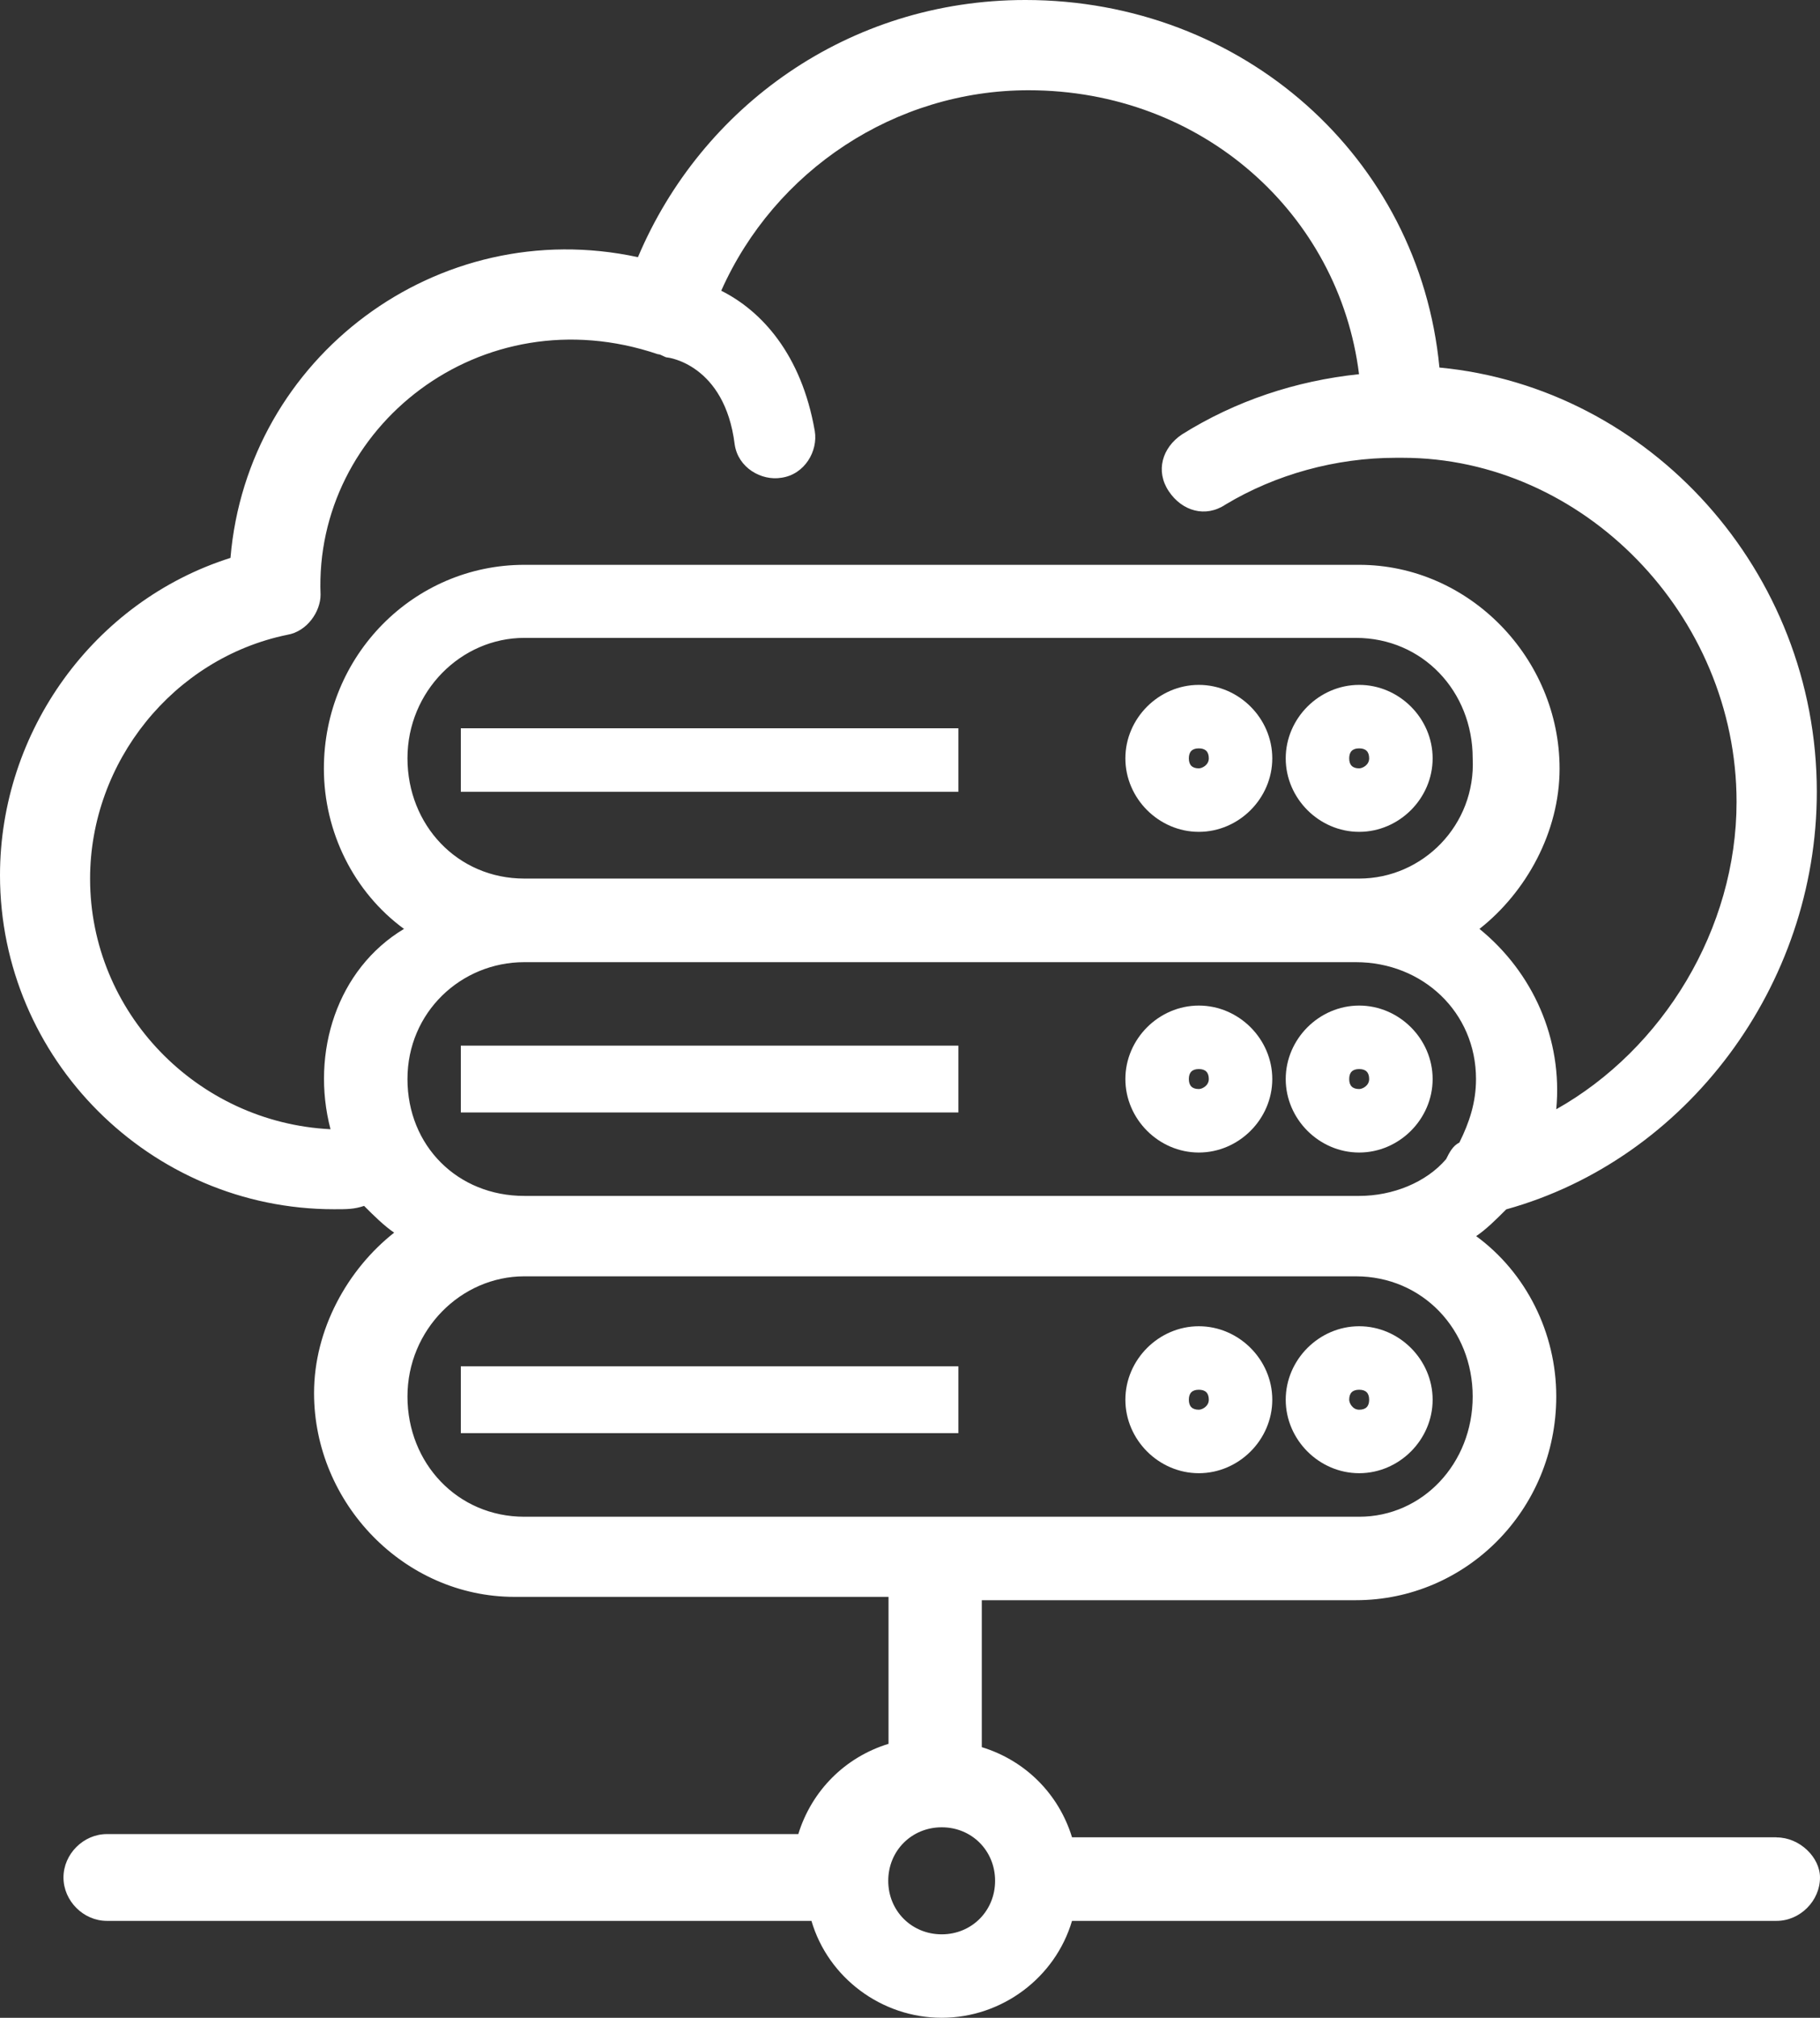 <?xml version="1.0" encoding="UTF-8"?>
<svg id="Layer_1" data-name="Layer 1" xmlns="http://www.w3.org/2000/svg" viewBox="0 0 131.32 145.54">
  <rect x="0" y="0" width="131.32" height="145.54" fill="#333333" stroke="none"/>
  <defs>
    <style>
      .cls-1 {
        fill: #fff;
      }
    </style>
  </defs>
  <g id="B241_Database_Network_Server_Server_Connection" data-name="B241 ,Database ,Network Server ,Server Connection">
    <g>
      <path class="cls-1" d="m98.07,49.4c-2.89,0-5.3,2.41-5.3,5.3s2.41,5.3,5.3,5.3,5.3-2.41,5.3-5.3-2.41-5.3-5.3-5.3Zm0,6.02c-.48,0-.72-.24-.72-.72s.24-.72.72-.72.72.24.72.72-.48.72-.72.72Z"/>
      <path class="cls-1" d="m86.5,49.4c-2.89,0-5.3,2.41-5.3,5.3s2.41,5.3,5.3,5.3,5.3-2.41,5.3-5.3-2.41-5.3-5.3-5.3Zm0,6.02c-.48,0-.72-.24-.72-.72s.24-.72.72-.72.72.24.72.72-.48.72-.72.72Z"/>
      <path class="cls-1" d="m98.07,72.53c-2.89,0-5.3,2.41-5.3,5.3s2.41,5.3,5.3,5.3,5.3-2.41,5.3-5.3-2.41-5.3-5.3-5.3Zm0,6.02c-.48,0-.72-.24-.72-.72s.24-.72.72-.72.72.24.72.72-.48.72-.72.72Z"/>
      <path class="cls-1" d="m86.5,72.53c-2.89,0-5.3,2.41-5.3,5.3s2.41,5.3,5.3,5.3,5.3-2.41,5.3-5.3-2.41-5.3-5.3-5.3Zm0,6.02c-.48,0-.72-.24-.72-.72s.24-.72.72-.72.72.24.72.72-.48.72-.72.72Z"/>
      <path class="cls-1" d="m103.37,100.96c0-2.89-2.41-5.3-5.3-5.3s-5.3,2.41-5.3,5.3,2.41,5.3,5.3,5.3,5.3-2.41,5.3-5.3Zm-6.02,0c0-.48.24-.72.72-.72s.72.24.72.72-.24.72-.72.72-.72-.48-.72-.72Z"/>
      <path class="cls-1" d="m86.5,95.66c-2.89,0-5.3,2.41-5.3,5.3s2.41,5.3,5.3,5.3,5.3-2.41,5.3-5.3-2.41-5.3-5.3-5.3Zm0,6.02c-.48,0-.72-.24-.72-.72s.24-.72.72-.72.72.24.72.72-.48.72-.72.72Z"/>
      <path class="cls-1" d="m128.19,132.52h-50.84c-.96-3.13-3.37-5.54-6.51-6.5v-10.6h26.99c7.95,0,14.46-6.51,14.46-14.7,0-4.58-2.17-8.92-5.78-11.56.72-.48,1.45-1.21,2.17-1.93,13.01-3.61,22.41-16.14,22.41-30.12,0-15.9-12.05-29.16-27.23-30.6-1.45-15.18-14.22-26.51-29.88-26.51-12.77,0-23.37,7.71-27.95,18.55-14.46-3.13-28.19,7.23-29.4,21.69C6.75,43.37,0,52.77,0,63.13c0,13.25,10.84,24.09,24.1,24.09.96,0,1.45,0,2.17-.24.72.72,1.45,1.44,2.17,1.93-3.37,2.65-5.78,6.99-5.78,11.57,0,7.95,6.51,14.7,14.46,14.7h26.99v10.6c-3.13.96-5.54,3.37-6.51,6.51H7.71c-1.69,0-3.13,1.44-3.13,3.13s1.44,3.13,3.13,3.13h50.84c1.2,4.1,5.06,6.99,9.4,6.99s8.19-2.89,9.4-6.99h50.84c1.69,0,3.13-1.44,3.13-3.13,0-1.44-1.45-2.89-3.13-2.89Zm-30.12-69.15h-60.24c-4.82,0-8.43-3.86-8.43-8.68s3.86-8.68,8.43-8.68h60c4.82,0,8.43,3.86,8.43,8.68.24,4.82-3.61,8.68-8.19,8.68Zm8.43,14.46c0,1.69-.48,3.13-1.2,4.58-.48.24-.72.72-.96,1.2-1.45,1.69-3.86,2.65-6.27,2.65h-60.24c-4.82,0-8.43-3.62-8.43-8.43s3.86-8.43,8.43-8.43h60c4.82,0,8.67,3.61,8.67,8.43Zm-82.65,3.62c-9.64-.48-17.35-8.43-17.35-18.07,0-8.43,6.02-15.9,14.22-17.59,1.45-.24,2.41-1.69,2.41-2.89-.48-12.05,11.57-21.68,24.34-17.35.24,0,.48.24.72.24,0,0,4.1.48,4.82,6.26.24,1.69,1.93,2.65,3.37,2.41,1.69-.24,2.65-1.93,2.41-3.37-.96-5.54-3.85-8.67-6.75-10.12,3.86-8.67,12.53-14.46,22.17-14.46,12.53,0,22.41,8.92,23.85,20.48-4.58.48-8.92,1.93-12.77,4.34-1.44.96-1.93,2.65-.96,4.1.96,1.44,2.65,1.93,4.1.96,3.61-2.17,7.95-3.37,12.29-3.37h.48c13.01,0,24.1,11.33,24.1,24.82,0,9.16-5.3,17.83-13.01,22.17.48-5.06-1.69-9.88-5.54-13.01,3.37-2.65,5.78-6.99,5.78-11.56,0-7.95-6.51-14.7-14.46-14.7h-60.24c-7.95,0-14.46,6.51-14.46,14.7,0,4.58,2.17,8.92,5.78,11.56-4.82,2.89-6.75,8.92-5.3,14.46Zm13.98,27.95c-4.82,0-8.43-3.86-8.43-8.67s3.86-8.67,8.43-8.67h60c4.82,0,8.43,3.85,8.43,8.67s-3.61,8.67-8.19,8.67h-60.24Zm30.12,30.12c-2.17,0-3.86-1.69-3.86-3.86s1.69-3.86,3.86-3.86,3.85,1.69,3.85,3.86-1.69,3.86-3.85,3.86Z"/>
      <rect class="cls-1" x="33.25" y="52.53" width="35.9" height="4.58"/>
      <rect class="cls-1" x="33.25" y="75.42" width="35.9" height="4.82"/>
      <rect class="cls-1" x="33.25" y="98.55" width="35.9" height="4.82"/>
    </g>
  </g>
</svg>